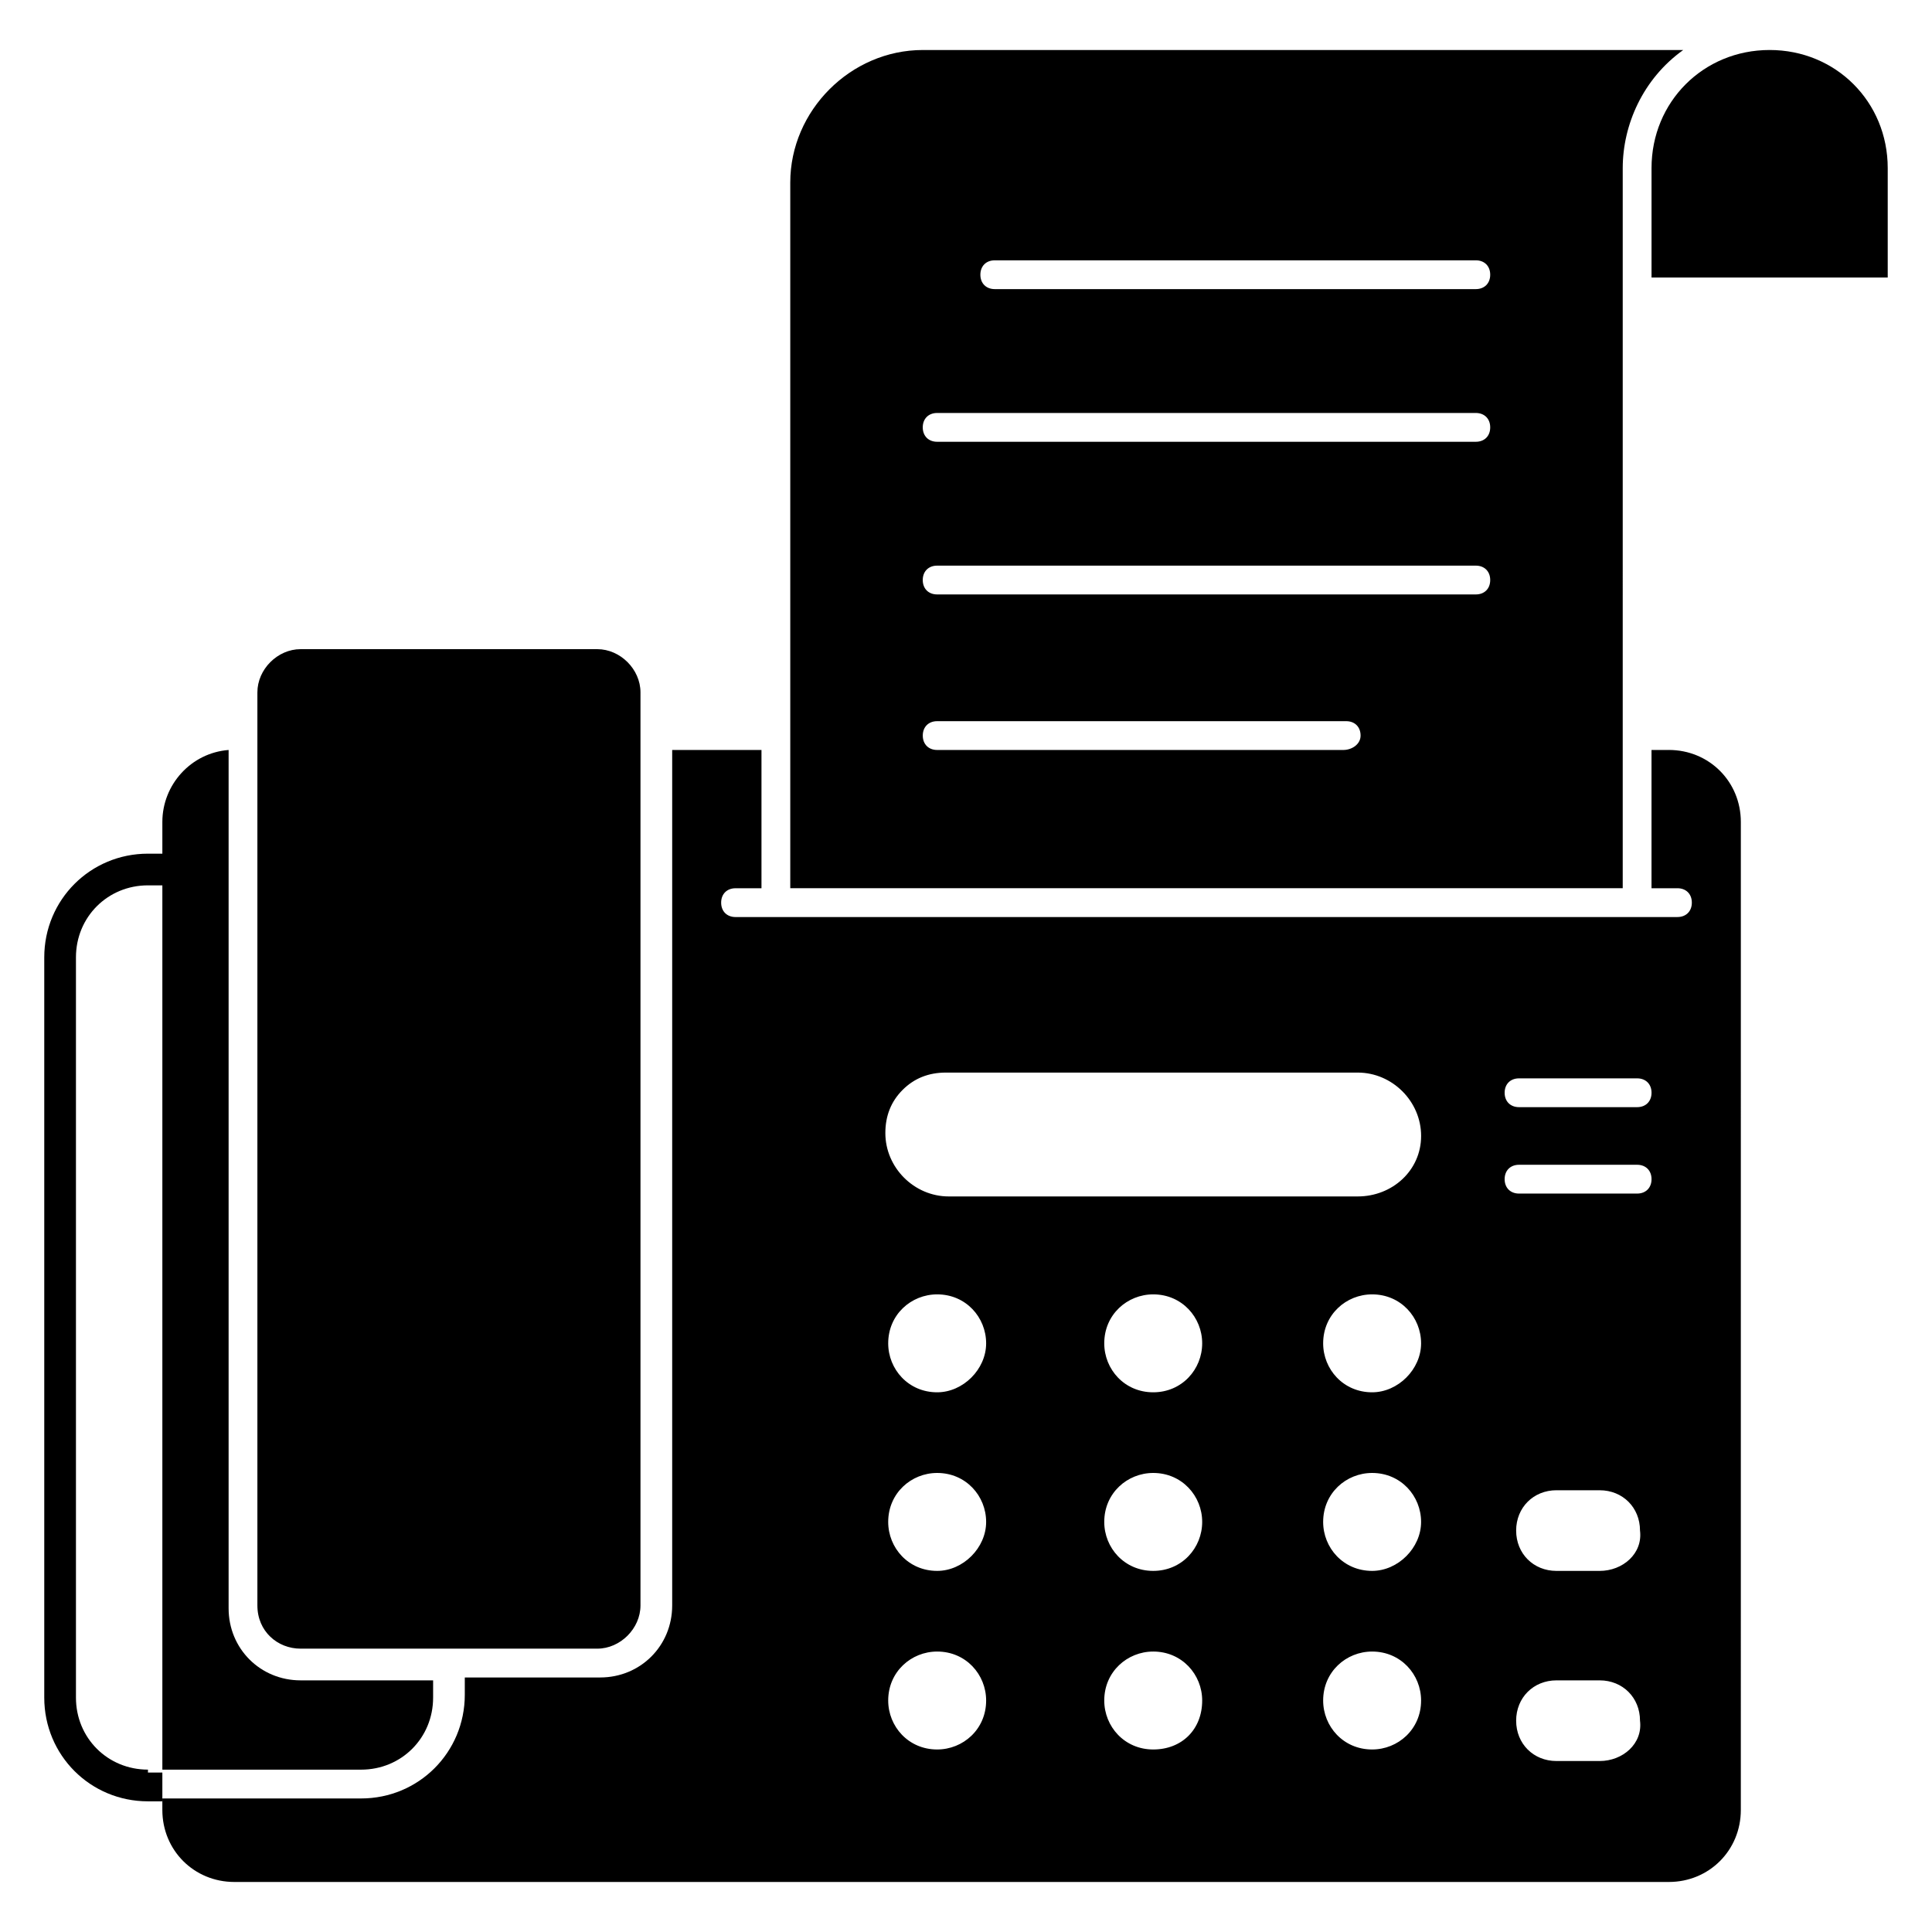 <?xml version="1.0" encoding="UTF-8"?>
<!-- Uploaded to: ICON Repo, www.svgrepo.com, Generator: ICON Repo Mixer Tools -->
<svg fill="#000000" width="800px" height="800px" version="1.1" viewBox="144 144 512 512" xmlns="http://www.w3.org/2000/svg">
 <g>
  <path d="m183.21 612.97c-10.688 0-19.082-8.398-19.082-19.082v-196.18c0-10.688 8.398-19.082 19.082-19.082h3.816v234.35h52.672c10.688 0 19.082-8.398 19.082-19.082v-4.582h-35.113c-10.688 0-19.082-8.398-19.082-19.082v-227.48c-9.922 0.762-17.559 9.16-17.559 19.082v8.398h-3.816c-15.266 0-27.48 12.215-27.48 27.48v196.18c0 15.266 12.215 27.48 27.48 27.48h3.816v-7.633h-3.816z"/>
  <path d="m223.66 580.91h78.625c6.106 0 11.449-5.344 11.449-11.449v-241.98c0-6.106-5.344-11.449-11.449-11.449h-78.625c-6.106 0-11.449 5.344-11.449 11.449v241.98c0 6.871 5.344 11.449 11.449 11.449z"/>
  <path d="m612.97 157.25c-17.559 0-31.297 13.742-31.297 31.297v29.008h62.594v-29.008c0-17.555-13.738-31.297-31.297-31.297z"/>
  <path d="m574.04 188.55c0-11.449 5.344-23.664 16.031-31.297h-201.53c-19.082 0-35.113 16.031-35.113 35.113v187.02h220.61zm-74.047 154.2h-107.63c-2.289 0-3.816-1.527-3.816-3.816 0-2.289 1.527-3.816 3.816-3.816h108.39c2.289 0 3.816 1.527 3.816 3.816 0.004 2.293-2.285 3.816-4.578 3.816zm35.113-41.219h-142.75c-2.289 0-3.816-1.527-3.816-3.816 0-2.289 1.527-3.816 3.816-3.816h142.75c2.289 0 3.816 1.527 3.816 3.816 0.004 2.289-1.523 3.816-3.816 3.816zm0-40.457h-142.75c-2.289 0-3.816-1.527-3.816-3.816 0-2.289 1.527-3.816 3.816-3.816h142.75c2.289 0 3.816 1.527 3.816 3.816 0.004 2.289-1.523 3.816-3.816 3.816zm0-40.457h-127.48c-2.289 0-3.816-1.527-3.816-3.816s1.527-3.816 3.816-3.816h127.48c2.289 0 3.816 1.527 3.816 3.816s-1.527 3.816-3.82 3.816z"/>
  <path d="m586.25 342.75h-4.582v36.641h6.871c2.289 0 3.816 1.527 3.816 3.816s-1.527 3.816-3.816 3.816l-249.61 0.004c-2.289 0-3.816-1.527-3.816-3.816 0-2.289 1.527-3.816 3.816-3.816h6.871v-36.641h-23.664v226.71c0 10.688-8.398 19.082-19.082 19.082h-35.879v4.582c0 15.266-12.215 27.48-27.48 27.48l-52.672-0.004v3.055c0 10.688 8.398 19.082 19.082 19.082h380.15c10.688 0 19.082-8.398 19.082-19.082l0.004-261.83c0-10.688-8.398-19.086-19.086-19.086zm-193.89 264.88c-7.633 0-12.977-6.106-12.977-12.977 0-7.633 6.106-12.977 12.977-12.977 7.633 0 12.977 6.106 12.977 12.977 0.004 7.633-6.106 12.977-12.977 12.977zm0-47.328c-7.633 0-12.977-6.106-12.977-12.977 0-7.633 6.106-12.977 12.977-12.977 7.633 0 12.977 6.106 12.977 12.977 0.004 6.871-6.106 12.977-12.977 12.977zm0-47.328c-7.633 0-12.977-6.106-12.977-12.977 0-7.633 6.106-12.977 12.977-12.977 7.633 0 12.977 6.106 12.977 12.977 0.004 6.871-6.106 12.977-12.977 12.977zm57.254 94.656c-7.633 0-12.977-6.106-12.977-12.977 0-7.633 6.106-12.977 12.977-12.977 7.633 0 12.977 6.106 12.977 12.977 0 7.633-5.344 12.977-12.977 12.977zm0-47.328c-7.633 0-12.977-6.106-12.977-12.977 0-7.633 6.106-12.977 12.977-12.977 7.633 0 12.977 6.106 12.977 12.977 0 6.871-5.344 12.977-12.977 12.977zm0-47.328c-7.633 0-12.977-6.106-12.977-12.977 0-7.633 6.106-12.977 12.977-12.977 7.633 0 12.977 6.106 12.977 12.977s-5.344 12.977-12.977 12.977zm58.012 94.656c-7.633 0-12.977-6.106-12.977-12.977 0-7.633 6.106-12.977 12.977-12.977 7.633 0 12.977 6.106 12.977 12.977 0.004 7.633-6.106 12.977-12.977 12.977zm0-47.328c-7.633 0-12.977-6.106-12.977-12.977 0-7.633 6.106-12.977 12.977-12.977 7.633 0 12.977 6.106 12.977 12.977 0.004 6.871-6.106 12.977-12.977 12.977zm0-47.328c-7.633 0-12.977-6.106-12.977-12.977 0-7.633 6.106-12.977 12.977-12.977 7.633 0 12.977 6.106 12.977 12.977 0.004 6.871-6.106 12.977-12.977 12.977zm-3.816-51.906h-108.39c-9.16 0-16.793-7.633-16.793-16.793 0-4.582 1.527-8.398 4.582-11.449 3.055-3.055 6.871-4.582 11.449-4.582h109.16c9.16 0 16.793 7.633 16.793 16.793s-7.637 16.031-16.797 16.031zm64.121 149.62h-11.449c-6.106 0-10.688-4.582-10.688-10.688 0-6.106 4.582-10.688 10.688-10.688h11.449c6.106 0 10.688 4.582 10.688 10.688 0.766 6.106-4.578 10.688-10.688 10.688zm0-50.383h-11.449c-6.106 0-10.688-4.582-10.688-10.688s4.582-10.688 10.688-10.688l11.449 0.004c6.106 0 10.688 4.582 10.688 10.688 0.766 6.106-4.578 10.684-10.688 10.684zm9.926-99.996h-31.297c-2.289 0-3.816-1.527-3.816-3.816 0-2.289 1.527-3.816 3.816-3.816h31.297c2.289 0 3.816 1.527 3.816 3.816 0 2.289-1.527 3.816-3.816 3.816zm0-22.902h-31.297c-2.289 0-3.816-1.527-3.816-3.816 0-2.289 1.527-3.816 3.816-3.816h31.297c2.289 0 3.816 1.527 3.816 3.816 0 2.289-1.527 3.816-3.816 3.816z"/>
 </g>
</svg>